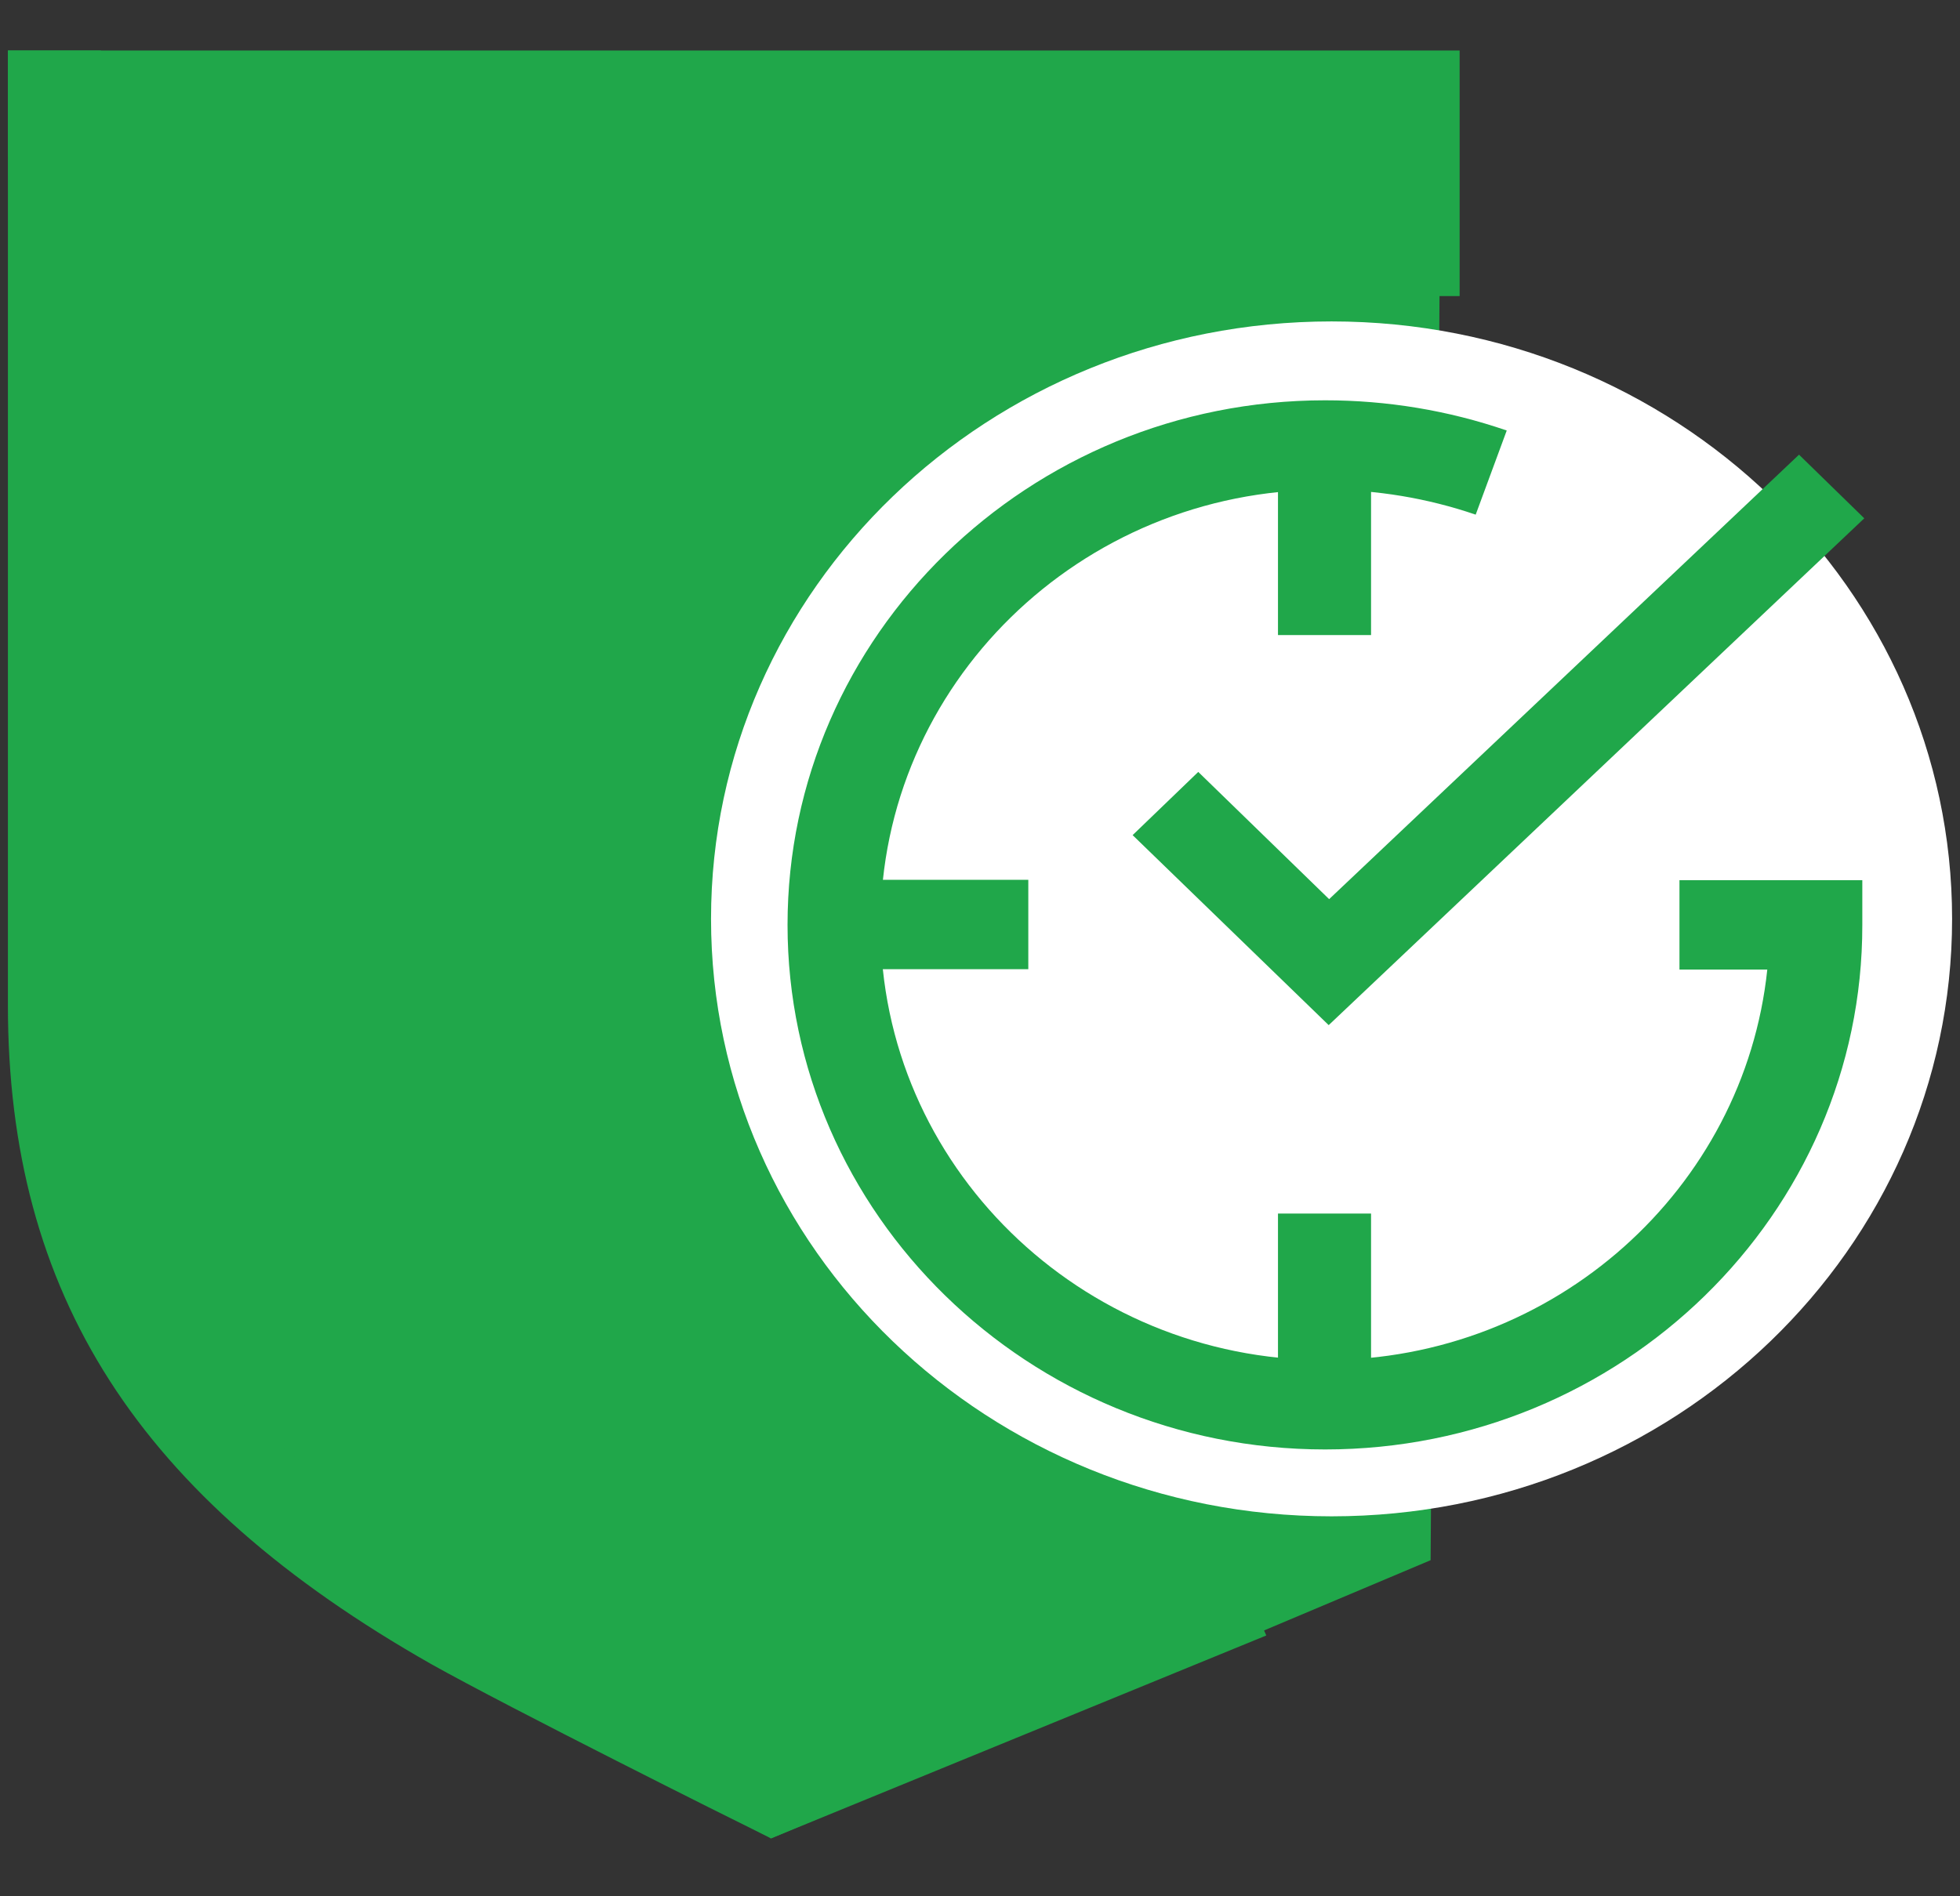 <svg width="31" height="30" viewBox="0 0 31 30" fill="none" xmlns="http://www.w3.org/2000/svg">
<rect x="0" y="0" width="31" height="30" fill="#333333" stroke="none"/>
<path d="M22.786 2.104L22.627 24.683L12.194 29.084L4.399 23.352L1.176 18.925L0.259 13.174L0.125 2.213L22.786 2.104Z" fill="#20A74A"/>
<path d="M12.194 29.084L11.889 28.931C11.729 28.855 8.055 27.02 6.819 26.326C2.189 23.696 0.125 20.479 0.125 15.9V0.799H1.596V15.9C1.596 19.976 3.38 22.727 7.564 25.103C8.564 25.664 11.335 27.052 12.258 27.517L19.455 24.575L20.028 25.874L12.194 29.084Z" fill="#20A74A"/>
<path d="M23.086 4.684H21.621V2.213H0.125V0.799H23.086V4.684Z" fill="#20A74A"/>
<path d="M21.06 23.989C26.481 23.989 30.875 19.757 30.875 14.537C30.875 9.317 26.481 5.085 21.06 5.085C15.64 5.085 11.246 9.317 11.246 14.537C11.246 19.757 15.64 23.989 21.06 23.989Z" fill="white"/>
<path d="M21.685 19.199H20.213V22.212H21.685V19.199Z" fill="#20A74A"/>
<path d="M21.685 7.034H20.213V10.047H21.685V7.034Z" fill="#20A74A"/>
<path d="M16.264 13.919H13.182V15.333H16.264V13.919Z" fill="#20A74A"/>
<path d="M20.958 22.931C16.271 22.931 12.456 19.205 12.456 14.632C12.456 10.053 16.271 6.333 20.958 6.333C21.939 6.333 22.907 6.493 23.831 6.811L23.34 8.142C22.576 7.881 21.774 7.747 20.958 7.747C17.08 7.747 13.927 10.836 13.927 14.632C13.927 18.428 17.08 21.517 20.958 21.517C24.595 21.517 27.588 18.804 27.952 15.339H26.563V13.925H29.455V14.632C29.461 19.205 25.646 22.931 20.958 22.931Z" fill="#20A74A"/>
<path d="M21.015 16.218L17.914 13.212L18.952 12.212L21.022 14.225L28.454 7.193L29.486 8.2L21.015 16.218Z" fill="#20A74A"/>
</svg>
